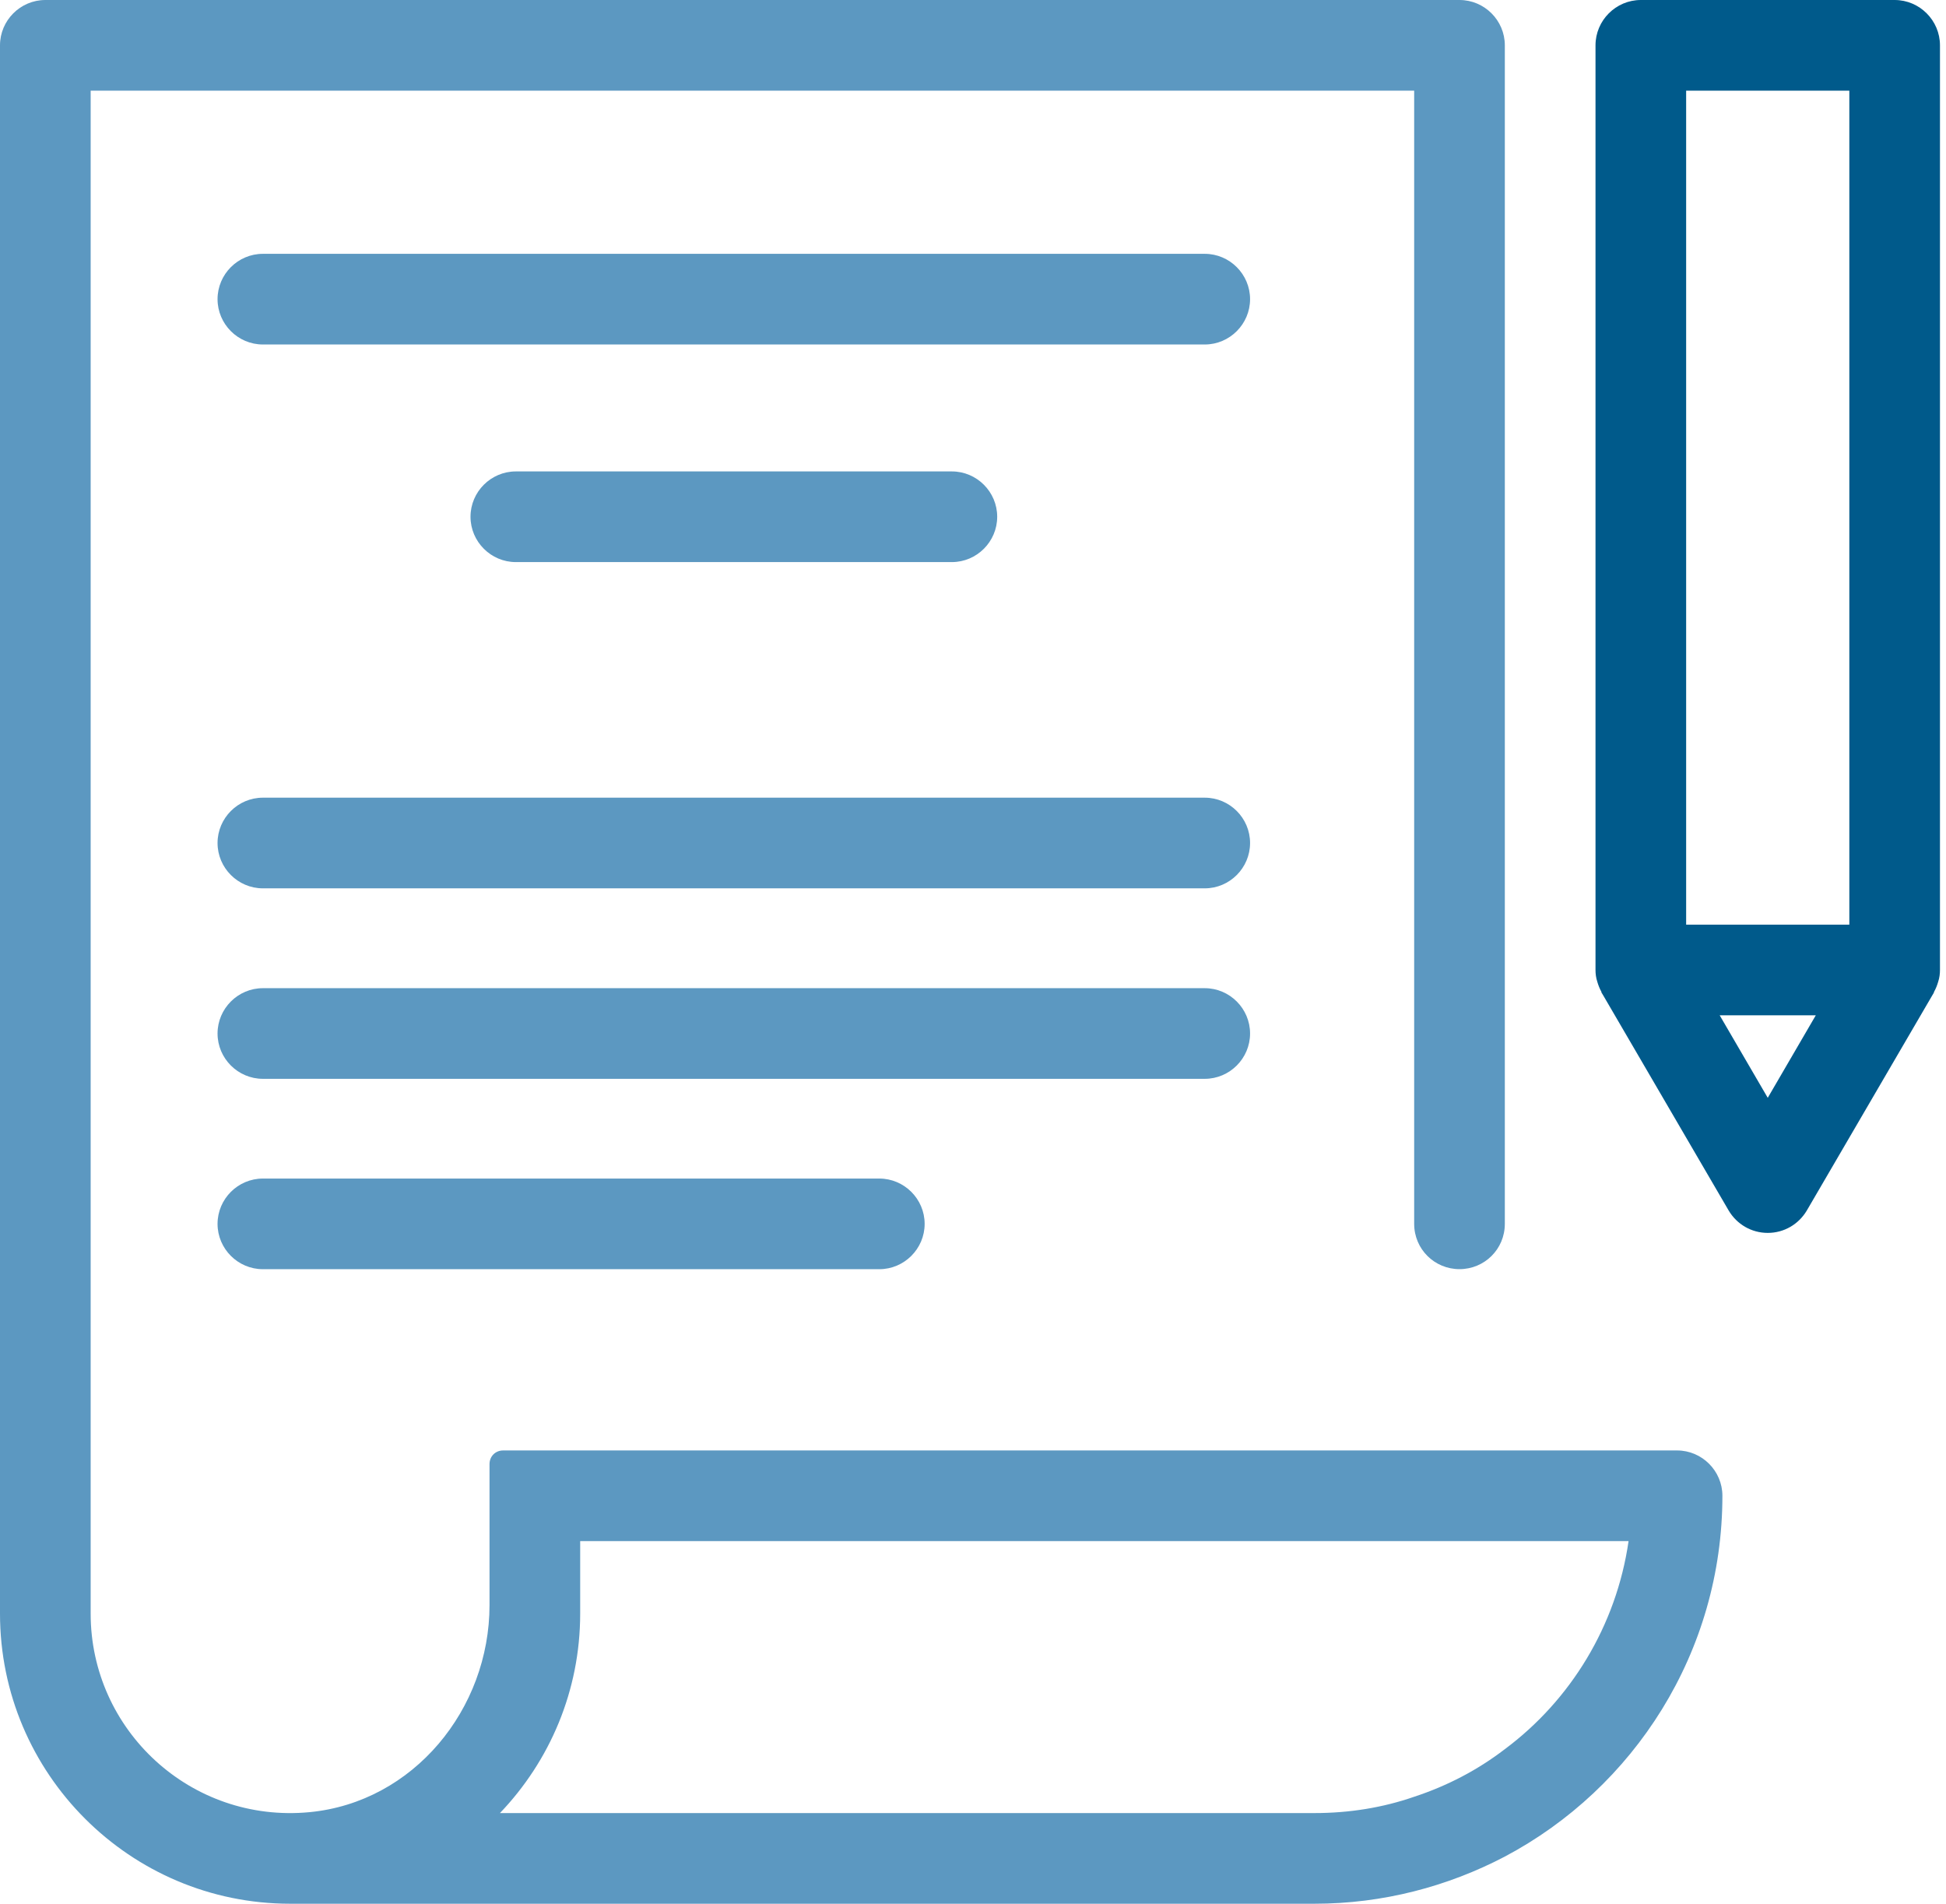 <?xml version="1.0" encoding="UTF-8"?> <svg xmlns="http://www.w3.org/2000/svg" width="92" height="90" viewBox="0 0 92 90" fill="none"> <path d="M79.286 68.571H23.786C23.421 68.571 23.143 68.85 23.143 69.214V75.879C23.143 80.807 19.543 85.2 14.636 85.671C9.021 86.207 4.286 81.793 4.286 76.286V4.286H66.857V57.857C66.857 59.057 67.821 60 69 60C70.179 60 71.143 59.057 71.143 57.857V2.143C71.143 0.964 70.179 0 69 0H2.143C0.964 0 0 0.964 0 2.143V76.286C0 83.85 6.15 90 13.714 90H62.143C65.379 90 68.443 89.186 71.143 87.771C77.25 84.536 81.429 78.107 81.429 70.714C81.429 69.536 80.464 68.571 79.286 68.571ZM71.143 82.693C69.857 83.679 68.421 84.429 66.857 84.943C65.379 85.457 63.793 85.714 62.143 85.714H23.636C25.993 83.25 27.429 79.929 27.429 76.286V72.857H76.993C76.414 76.864 74.25 80.379 71.143 82.693Z" fill="#5C98C1"></path> <path d="M89.573 0H77.573C76.394 0 75.43 0.964 75.43 2.143V45.857C75.43 46.029 75.451 46.221 75.515 46.414C75.558 46.564 75.623 46.736 75.708 46.886C75.708 46.907 75.708 46.929 75.73 46.95L75.794 47.057L81.73 57.236C82.115 57.879 82.801 58.286 83.573 58.286C84.344 58.286 85.03 57.879 85.415 57.236L91.351 47.057L91.415 46.95C91.415 46.95 91.437 46.907 91.437 46.886C91.522 46.736 91.587 46.564 91.63 46.414C91.694 46.221 91.715 46.029 91.715 45.857V2.143C91.715 0.964 90.751 0 89.573 0ZM83.573 51.9L81.301 48H85.844L83.573 51.9ZM87.43 43.714H79.715V4.286H87.43V43.714Z" fill="#005A8B"></path> <path d="M56.957 16.286H12.428C11.249 16.286 10.285 15.321 10.285 14.143C10.285 12.964 11.249 12 12.428 12H56.957C58.135 12 59.099 12.964 59.099 14.143C59.099 15.321 58.135 16.286 56.957 16.286Z" fill="#5C98C1"></path> <path d="M56.957 41.997H12.428C11.249 41.997 10.285 41.032 10.285 39.854C10.285 38.675 11.249 37.711 12.428 37.711H56.957C58.135 37.711 59.099 38.675 59.099 39.854C59.099 41.032 58.135 41.997 56.957 41.997Z" fill="#5C98C1"></path> <path d="M56.957 51.002H12.428C11.249 51.002 10.285 50.038 10.285 48.86C10.285 47.681 11.249 46.717 12.428 46.717H56.957C58.135 46.717 59.099 47.681 59.099 48.86C59.099 50.038 58.135 51.002 56.957 51.002Z" fill="#5C98C1"></path> <path d="M41.571 60.002H12.428C11.249 60.002 10.285 59.038 10.285 57.86C10.285 56.681 11.249 55.717 12.428 55.717H41.571C42.749 55.717 43.714 56.681 43.714 57.86C43.714 59.038 42.749 60.002 41.571 60.002Z" fill="#5C98C1"></path> <path d="M45.001 26.573H24.387C23.208 26.573 22.244 25.608 22.244 24.43C22.244 23.251 23.208 22.287 24.387 22.287H45.001C46.18 22.287 47.144 23.251 47.144 24.43C47.144 25.608 46.18 26.573 45.001 26.573Z" fill="#5C98C1"></path> </svg> 